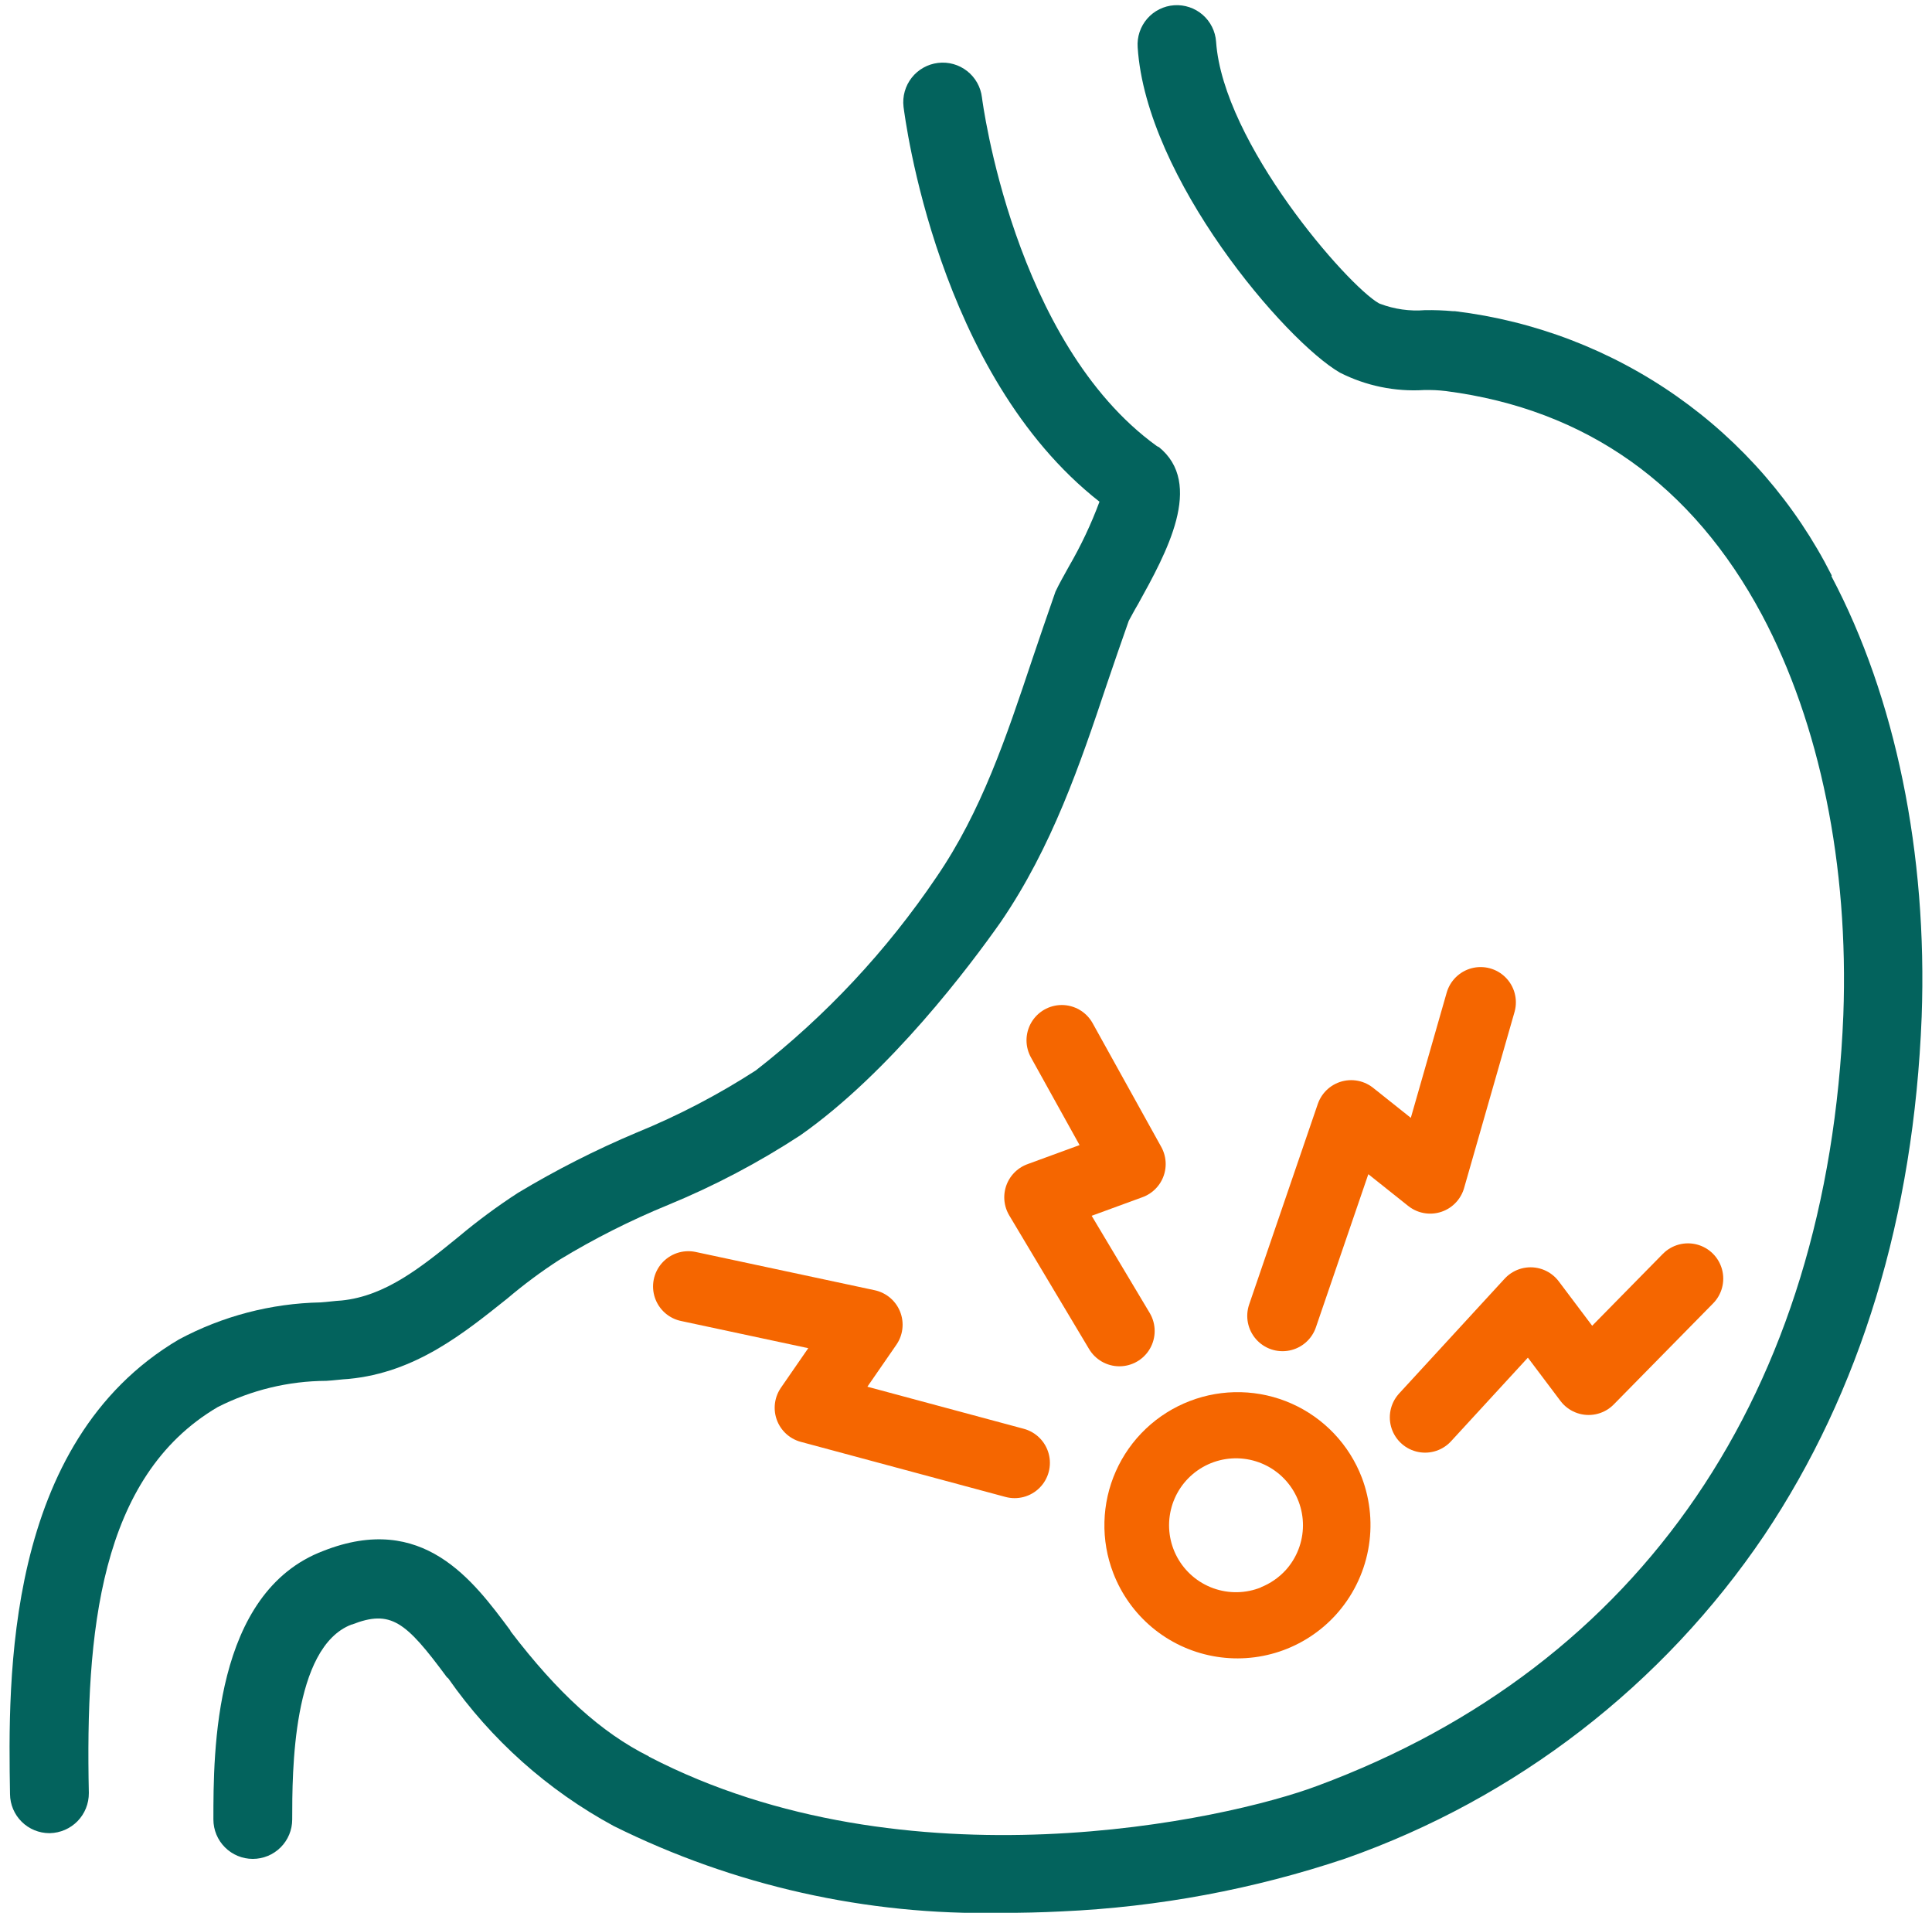 <svg width="101" height="100" viewBox="0 0 101 100" fill="none" xmlns="http://www.w3.org/2000/svg">
<g id="stomach-ulcer.svg" clip-path="url(#clip0_1869_30025)">
<g id="Group">
<path id="Path 2518" d="M60.549 23.367C60.549 23.367 60.494 23.312 60.471 23.312C52.984 17.896 51.356 5.271 51.334 5.094C51.302 4.825 51.218 4.565 51.085 4.328C50.952 4.092 50.775 3.884 50.562 3.716C50.132 3.377 49.584 3.223 49.041 3.288C48.772 3.32 48.511 3.405 48.275 3.537C48.038 3.67 47.83 3.847 47.663 4.06C47.324 4.491 47.17 5.038 47.234 5.581C47.312 6.146 48.984 19.569 57.478 26.224C57.044 27.393 56.51 28.523 55.883 29.602C55.595 30.123 55.362 30.532 55.207 30.865C55.183 30.907 55.165 30.951 55.152 30.998C54.742 32.161 54.352 33.324 53.967 34.453C52.594 38.562 51.309 42.405 48.961 45.837C46.364 49.684 43.176 53.096 39.514 55.948C37.538 57.225 35.447 58.316 33.269 59.204C31.133 60.104 29.064 61.155 27.078 62.349C25.999 63.049 24.963 63.815 23.978 64.641C22.018 66.236 20.157 67.741 17.865 67.975C17.477 67.997 17.112 68.053 16.758 68.075C14.17 68.126 11.631 68.79 9.349 70.013C0.214 75.406 0.425 87.826 0.524 93.778C0.529 94.321 0.749 94.84 1.135 95.222C1.521 95.603 2.041 95.817 2.584 95.817H2.606C3.152 95.805 3.672 95.58 4.054 95.189C4.435 94.797 4.647 94.272 4.644 93.725V93.704C4.467 85.365 5.187 77.191 11.377 73.548C13.138 72.654 15.083 72.184 17.058 72.175C17.446 72.153 17.833 72.097 18.221 72.075C21.732 71.743 24.257 69.675 26.527 67.867C27.387 67.137 28.293 66.464 29.24 65.851C31.055 64.748 32.955 63.789 34.92 62.983C37.337 61.989 39.655 60.769 41.842 59.339C46.542 56.039 50.724 50.457 52.319 48.188C54.999 44.267 56.472 39.926 57.867 35.751C58.232 34.666 58.62 33.558 59.008 32.451C59.108 32.274 59.296 31.908 59.495 31.576C60.968 28.918 62.984 25.276 60.558 23.347L60.549 23.367Z" fill="#03635D"/>
<path id="Path 2519" d="M95.757 30.076C93.865 26.332 91.077 23.113 87.643 20.704C84.208 18.295 80.232 16.771 76.067 16.266H75.967C75.477 16.221 74.986 16.203 74.494 16.211C73.696 16.276 72.894 16.162 72.146 15.879C72.124 15.879 72.124 15.857 72.091 15.857C70.441 14.927 63.94 7.473 63.574 2.181C63.555 1.911 63.483 1.649 63.363 1.407C63.243 1.166 63.076 0.95 62.872 0.773C62.668 0.596 62.432 0.461 62.176 0.376C61.92 0.29 61.649 0.256 61.38 0.275C61.111 0.293 60.848 0.365 60.607 0.486C60.365 0.606 60.15 0.773 59.973 0.977C59.796 1.181 59.661 1.417 59.575 1.673C59.49 1.929 59.455 2.199 59.474 2.469C59.917 9.334 67.193 17.829 70.05 19.479C71.406 20.166 72.919 20.479 74.436 20.387C74.825 20.377 75.213 20.395 75.599 20.442C82.931 21.394 88.479 25.348 92.112 32.142C95.135 37.823 96.653 45.221 96.365 53.05C95.565 72.763 85.811 87.061 68.877 93.34C64.077 95.145 47.377 98.789 33.937 91.823C33.931 91.823 33.925 91.82 33.921 91.816C33.917 91.812 33.915 91.807 33.915 91.801C31.434 90.561 29.164 88.501 26.694 85.267L26.672 85.212C24.734 82.612 22.109 79.021 16.915 81.059C11.156 83.23 11.156 91.559 11.156 95.102C11.156 95.648 11.373 96.172 11.76 96.558C12.146 96.945 12.67 97.162 13.216 97.162C13.762 97.162 14.287 96.945 14.673 96.558C15.059 96.172 15.276 95.648 15.276 95.102C15.276 92.621 15.276 86.102 18.376 84.913H18.398C20.436 84.113 21.211 84.758 23.348 87.648L23.403 87.703L23.433 87.724C25.675 90.935 28.637 93.578 32.082 95.443C38.363 98.563 45.304 100.12 52.315 99.984C53.378 99.984 54.43 99.962 55.515 99.906C60.559 99.68 65.546 98.75 70.332 97.144C79.257 94.008 86.936 88.083 92.232 80.244C97.26 72.735 100.05 63.599 100.46 53.145C100.77 44.606 99.088 36.445 95.743 30.12L95.757 30.076Z" fill="#03635D"/>
<path id="Path 2520" d="M71.192 77.23C70.865 76.377 70.372 75.596 69.743 74.933C69.114 74.27 68.36 73.737 67.525 73.366C66.689 72.994 65.789 72.791 64.875 72.768C63.961 72.745 63.052 72.902 62.199 73.23C61.345 73.558 60.565 74.05 59.902 74.679C59.239 75.308 58.706 76.062 58.335 76.897C57.963 77.733 57.76 78.633 57.737 79.547C57.713 80.461 57.87 81.37 58.199 82.223C58.624 83.329 59.324 84.308 60.233 85.067C61.143 85.826 62.231 86.34 63.395 86.56C64.559 86.781 65.76 86.7 66.884 86.326C68.007 85.952 69.017 85.297 69.817 84.423C70.689 83.468 71.28 82.288 71.522 81.017C71.764 79.746 71.649 78.433 71.19 77.223L71.192 77.23ZM65.93 82.967C65.133 83.29 64.245 83.308 63.435 83.018C62.626 82.728 61.951 82.15 61.541 81.395C61.13 80.64 61.012 79.759 61.209 78.922C61.405 78.085 61.903 77.35 62.608 76.856C63.312 76.363 64.173 76.147 65.027 76.248C65.881 76.349 66.668 76.761 67.238 77.405C67.807 78.049 68.12 78.88 68.116 79.74C68.111 80.6 67.791 81.429 67.215 82.067C66.853 82.462 66.406 82.77 65.908 82.967H65.919H65.93Z" fill="#F56600"/>
<path id="Path 2521" d="M88.243 66.832L83.049 72.115L80.015 68.084L74.5 74.084" stroke="#F56600" stroke-width="3.688" stroke-linecap="round" stroke-linejoin="round"/>
<path id="Path 2522" d="M77.402 52.391L74.766 61.591L70.635 58.302L67.047 68.781" stroke="#F56600" stroke-width="3.688" stroke-linecap="round" stroke-linejoin="round"/>
<path id="Path 2523" d="M55.507 54.375L59.095 60.843L54.344 62.582L58.519 69.57" stroke="#F56600" stroke-width="3.688" stroke-linecap="round" stroke-linejoin="round"/>
<path id="Path 2524" d="M35.984 67.242L45.342 69.242L42.342 73.583L53.042 76.462" stroke="#F56600" stroke-width="3.688" stroke-linecap="round" stroke-linejoin="round"/>
</g>
</g>
<defs>
<clipPath id="clip0_1869_30025">
<rect width="99.998" height="99.71" fill="white" transform="translate(0.5 0.27)"/>
</clipPath>
</defs>
</svg>
